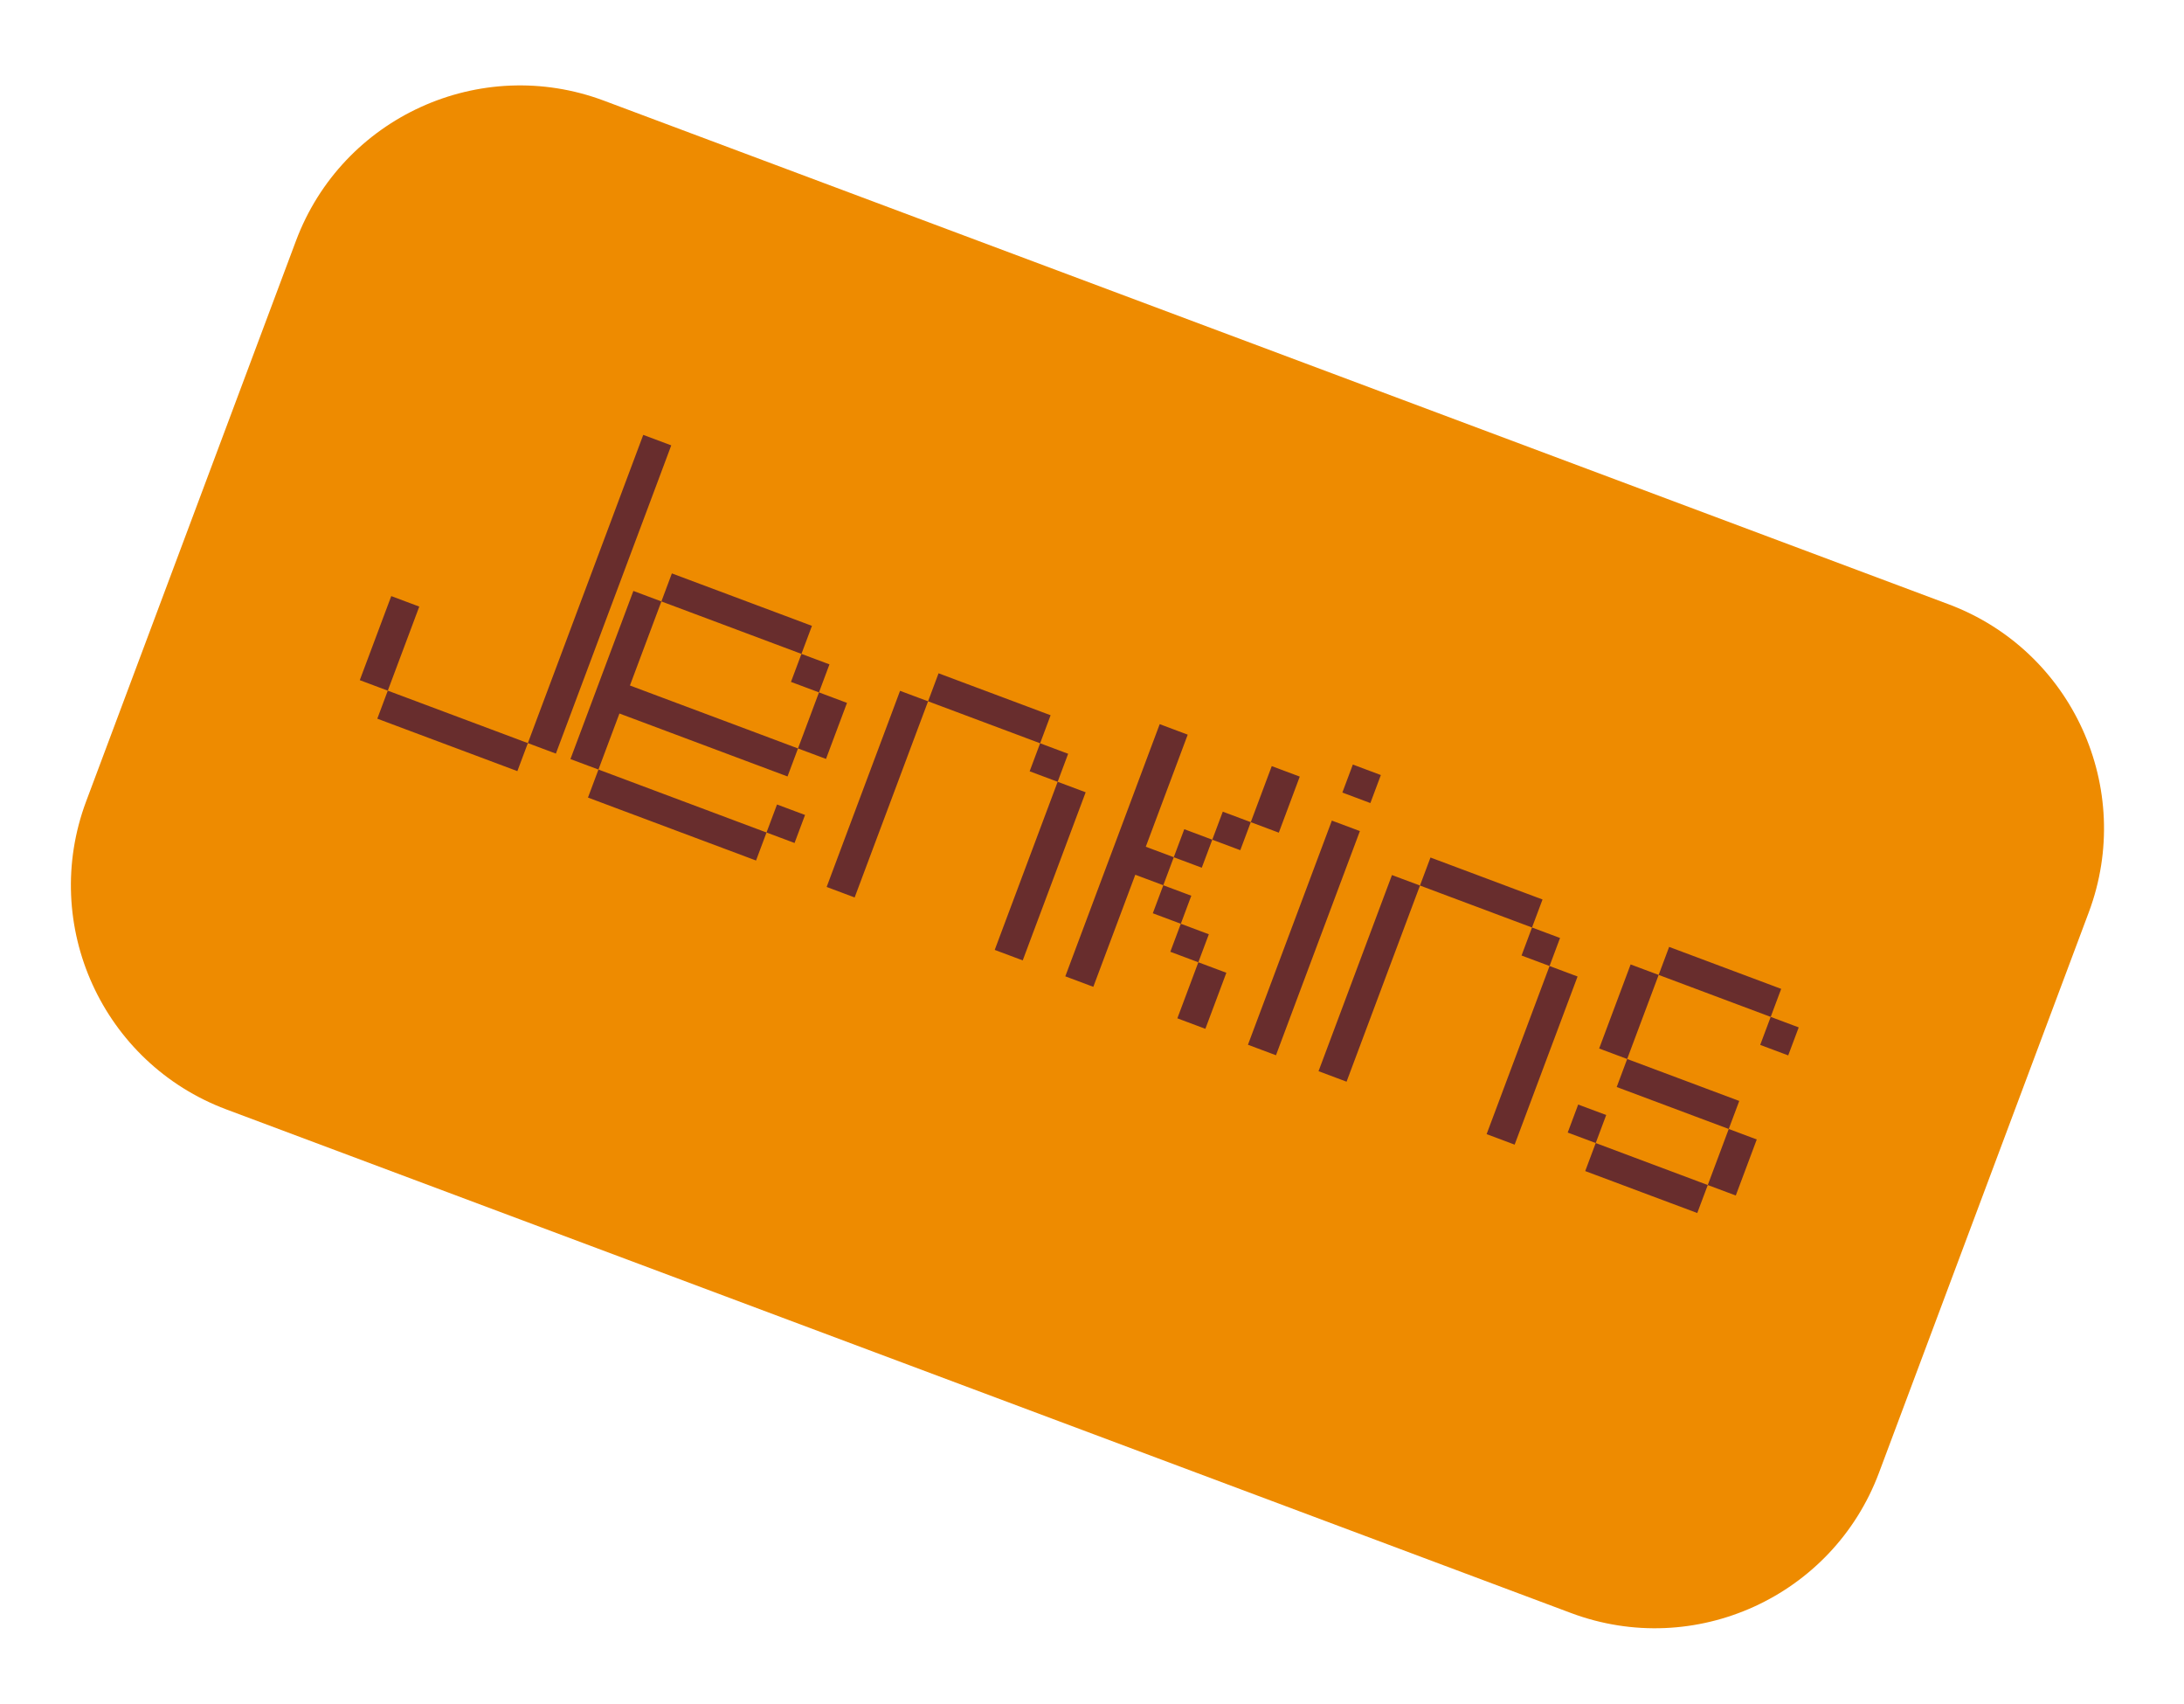 <?xml version="1.0" encoding="UTF-8"?> <svg xmlns="http://www.w3.org/2000/svg" width="109" height="85" viewBox="0 0 109 85" fill="none"><path d="M97.25 30.149L30.142 5.023C23.965 2.71 17.082 5.843 14.77 12.02L4.3 39.981C1.987 46.158 5.12 53.041 11.297 55.354L78.405 80.48C84.582 82.793 91.464 79.66 93.777 73.483L104.247 45.522C106.559 39.345 103.427 32.462 97.25 30.149Z" fill="#EE8B00"></path><path d="M24.947 36.553L26.345 37.077L25.821 38.475L24.424 37.951L23.026 37.428L21.627 36.905L20.229 36.382L18.831 35.858L19.354 34.46L20.753 34.983L22.151 35.507L23.549 36.03L24.947 36.553ZM26.345 37.077L26.868 35.679L27.392 34.281L27.916 32.883L28.439 31.485L28.962 30.086L29.486 28.688L30.009 27.291L30.533 25.893L31.056 24.494L31.58 23.096L32.103 21.698L33.501 22.221L32.978 23.62L32.455 25.018L31.931 26.416L31.407 27.814L30.884 29.212L30.36 30.61L29.837 32.008L29.314 33.407L28.79 34.804L28.267 36.202L27.743 37.6L26.345 37.077ZM19.354 34.46L17.956 33.936L18.48 32.538L19.003 31.14L19.527 29.742L20.925 30.265L20.402 31.663L19.878 33.061L19.354 34.46ZM36.858 41.014L38.256 41.537L37.733 42.935L36.335 42.411L34.937 41.888L33.539 41.365L32.141 40.841L30.742 40.318L29.345 39.794L29.868 38.396L31.266 38.919L32.664 39.443L34.063 39.967L35.461 40.49L36.858 41.014ZM38.256 41.537L38.78 40.139L40.178 40.662L39.655 42.06L38.256 41.537ZM29.868 38.396L28.47 37.873L28.994 36.475L29.517 35.077L30.04 33.678L30.564 32.28L31.088 30.882L31.611 29.484L33.009 30.008L32.486 31.405L31.962 32.804L31.439 34.202L32.837 34.726L34.235 35.249L35.633 35.772L37.031 36.295L38.429 36.819L39.827 37.343L39.304 38.741L37.905 38.217L36.507 37.694L35.109 37.17L33.712 36.647L32.313 36.123L30.915 35.6L30.391 36.998L29.868 38.396ZM39.827 37.343L40.351 35.944L40.874 34.546L42.272 35.07L41.748 36.468L41.225 37.866L39.827 37.343ZM40.874 34.546L39.476 34.023L39.999 32.625L41.397 33.148L40.874 34.546ZM39.999 32.625L38.602 32.102L37.203 31.578L35.805 31.054L34.407 30.531L33.009 30.008L33.532 28.61L34.93 29.133L36.329 29.656L37.727 30.18L39.125 30.703L40.523 31.227L39.999 32.625ZM49.645 47.395L50.168 45.997L50.692 44.599L51.215 43.201L51.739 41.803L52.263 40.404L52.786 39.007L54.184 39.53L53.66 40.928L53.137 42.326L52.614 43.724L52.09 45.123L51.566 46.52L51.043 47.918L49.645 47.395ZM41.257 44.254L41.78 42.856L42.303 41.458L42.827 40.06L43.35 38.662L43.874 37.264L44.398 35.865L44.92 34.468L46.319 34.991L45.795 36.389L45.272 37.787L44.749 39.185L44.225 40.584L43.701 41.981L43.178 43.379L42.654 44.778L41.257 44.254ZM52.786 39.007L51.388 38.483L51.911 37.085L53.309 37.609L52.786 39.007ZM51.911 37.085L50.513 36.561L49.115 36.038L47.717 35.514L46.319 34.991L46.842 33.593L48.24 34.117L49.639 34.64L51.036 35.163L52.434 35.687L51.911 37.085ZM58.76 50.808L59.284 49.41L59.807 48.012L61.205 48.535L60.682 49.934L60.158 51.332L58.76 50.808ZM53.168 48.714L53.691 47.316L54.215 45.918L54.738 44.52L55.262 43.122L55.786 41.724L56.309 40.326L56.832 38.928L57.355 37.53L57.879 36.131L59.277 36.655L58.754 38.053L58.23 39.451L57.707 40.849L57.184 42.247L58.581 42.771L58.058 44.169L59.456 44.692L58.933 46.09L60.331 46.614L59.807 48.012L58.409 47.488L58.933 46.09L57.535 45.567L58.058 44.169L56.66 43.645L56.137 45.043L55.613 46.442L55.089 47.84L54.566 49.237L53.168 48.714ZM58.581 42.771L59.105 41.372L60.503 41.896L59.979 43.294L58.581 42.771ZM60.503 41.896L61.027 40.498L62.425 41.021L61.901 42.42L60.503 41.896ZM62.425 41.021L62.948 39.623L63.471 38.225L64.869 38.748L64.346 40.147L63.823 41.545L62.425 41.021ZM62.283 52.127L62.807 50.729L63.331 49.331L63.854 47.933L64.377 46.535L64.901 45.137L65.424 43.739L65.948 42.34L66.471 40.943L67.87 41.466L67.346 42.864L66.822 44.262L66.299 45.66L65.775 47.058L65.252 48.456L64.728 49.854L64.205 51.253L63.682 52.651L62.283 52.127ZM66.995 39.544L67.518 38.147L68.916 38.67L68.393 40.068L66.995 39.544ZM74.195 56.587L74.719 55.189L75.242 53.791L75.766 52.393L76.289 50.995L76.812 49.597L77.336 48.198L78.734 48.722L78.21 50.12L77.687 51.519L77.163 52.916L76.64 54.314L76.117 55.712L75.593 57.111L74.195 56.587ZM65.806 53.446L66.33 52.048L66.854 50.65L67.377 49.252L67.9 47.854L68.424 46.456L68.947 45.058L69.471 43.66L70.869 44.183L70.345 45.581L69.822 46.98L69.298 48.377L68.775 49.775L68.252 51.173L67.728 52.572L67.205 53.97L65.806 53.446ZM77.336 48.198L75.938 47.675L76.461 46.277L77.859 46.8L77.336 48.198ZM76.461 46.277L75.063 45.754L73.665 45.23L72.267 44.707L70.869 44.183L71.393 42.785L72.79 43.308L74.189 43.832L75.586 44.356L76.985 44.879L76.461 46.277ZM87.849 52.135L88.373 50.737L89.771 51.261L89.247 52.658L87.849 52.135ZM83.834 58.602L85.232 59.126L84.708 60.523L83.311 60L81.912 59.477L80.515 58.953L79.116 58.43L79.64 57.031L81.038 57.555L82.436 58.079L83.834 58.602ZM85.232 59.126L85.756 57.728L86.279 56.329L87.677 56.853L87.154 58.251L86.63 59.649L85.232 59.126ZM79.64 57.031L78.242 56.508L78.765 55.11L80.163 55.633L79.64 57.031ZM86.279 56.329L84.881 55.806L83.483 55.282L82.085 54.759L80.687 54.236L81.21 52.838L82.608 53.361L84.006 53.884L85.405 54.408L86.803 54.931L86.279 56.329ZM81.21 52.838L79.812 52.314L80.335 50.916L80.859 49.518L81.382 48.12L82.781 48.643L82.257 50.041L81.733 51.439L81.21 52.838ZM88.373 50.737L86.975 50.214L85.577 49.69L84.179 49.166L82.781 48.643L83.304 47.245L84.702 47.768L86.1 48.292L87.498 48.815L88.896 49.339L88.373 50.737Z" fill="#682D2D"></path></svg> 